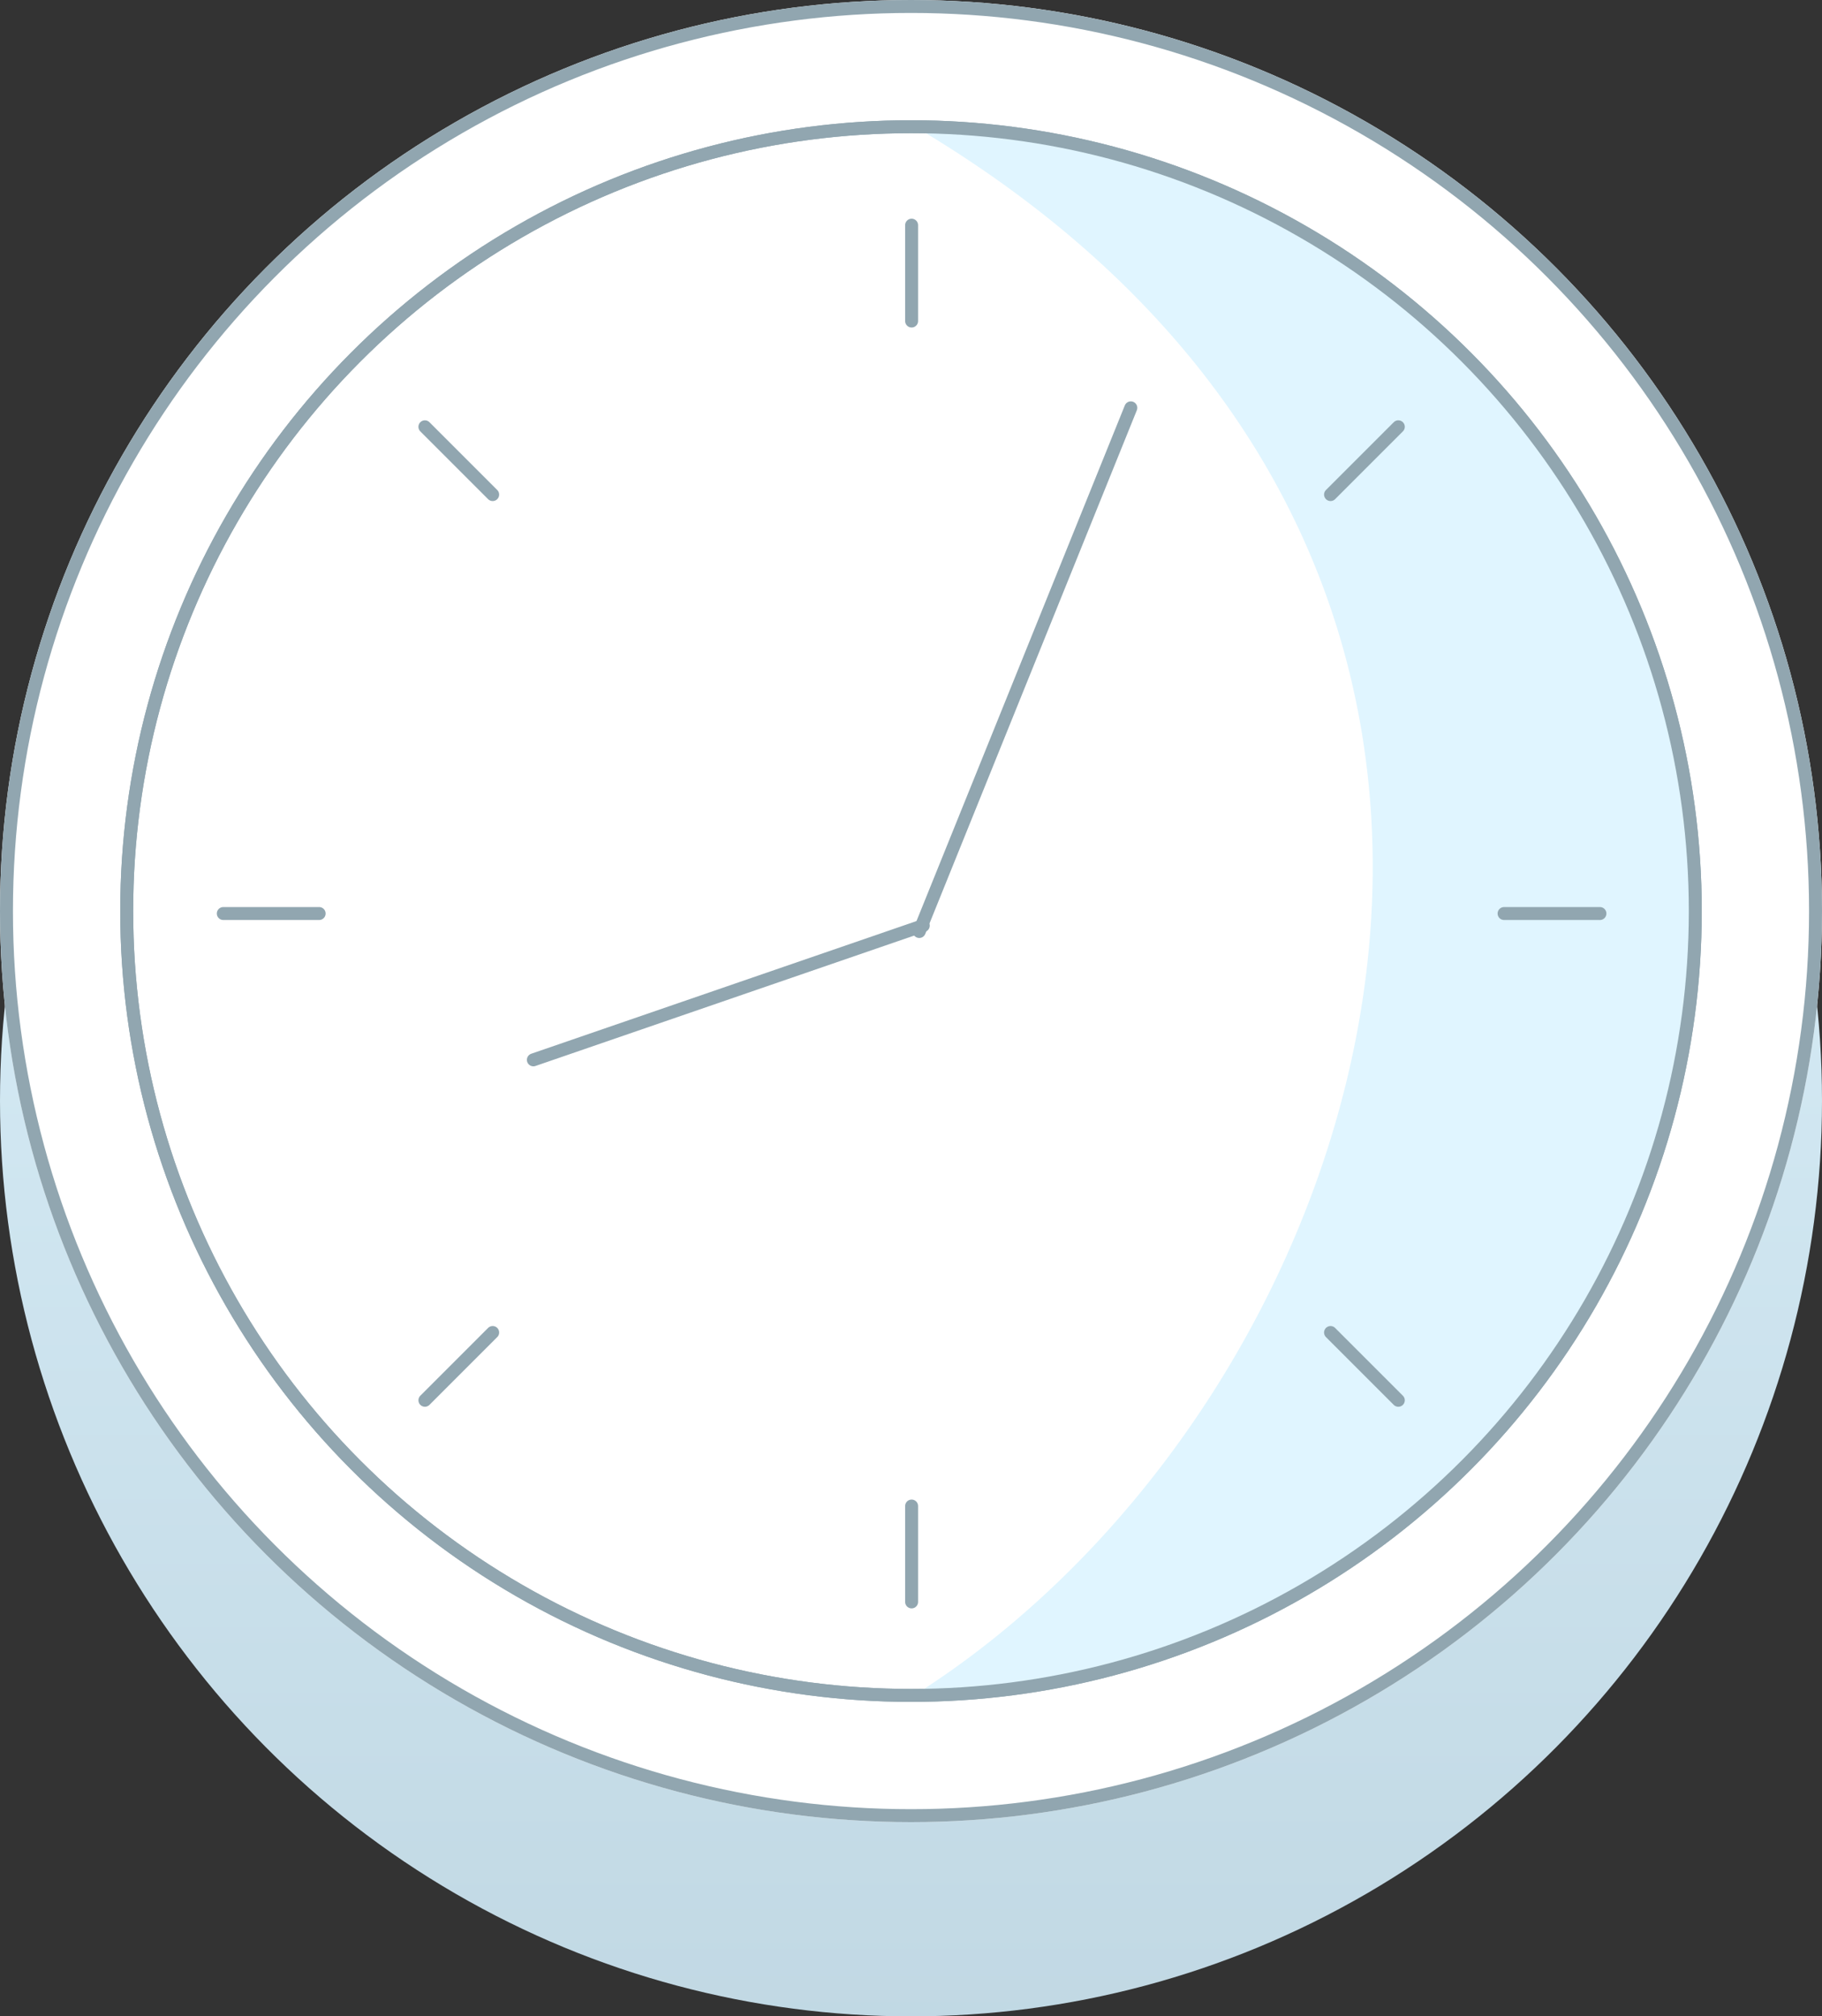 <svg xmlns="http://www.w3.org/2000/svg"
     width="197" height="218" viewBox="0 0 197 218">
    <rect x="0" y="0" width="197" height="218" fill="#333333" stroke="none"/>
    <defs>
        <style>.pick-up-icon-large_a {fill: url(#pick-up-icon-large_a);}
            .pick-up-icon-large_b {fill: #fff;}
            .pick-up-icon-large_b, .pick-up-icon-large_c, .pick-up-icon-large_e {stroke: #91A6B0;stroke-width: 1.4px;}
            .pick-up-icon-large_c, .pick-up-icon-large_e, .pick-up-icon-large_g {fill: none;}
            .pick-up-icon-large_c {stroke-linecap: round;}
            .pick-up-icon-large_d {fill: #E0F5FF;}
            .pick-up-icon-large_f {stroke: none;}</style>
    </defs>
    <linearGradient id="pick-up-icon-large_a" x1="0.5" x2="0.5" y2="1.364" gradientUnits="objectBoundingBox">
        <stop offset="0" stop-color="#E0F5FF" class="bg-stop-light"/>
        <stop offset="1" stop-color="#B6CEDA" class="bg-stop-light"/>
    </linearGradient>
    <g transform="translate(0.329 -0.054)">
        <ellipse class="pick-up-icon-large_a" cx="98.5" cy="99" rx="98.5" ry="99" transform="translate(-0.329 20.054)"/>
        <g transform="translate(0 0)">
            <g class="pick-up-icon-large_b primary-stroke" transform="translate(-0.329 0.054)">
                <circle class="pick-up-icon-large_f" cx="98.5" cy="98.5" r="98.5"/>
                <circle class="pick-up-icon-large_g" cx="98.5" cy="98.5" r="97.8"/>
            </g>
            <g transform="translate(12.937 12.937)">
                <g class="pick-up-icon-large_b primary-stroke" transform="translate(-0.266 0.117)">
                    <circle class="pick-up-icon-large_f" cx="85.5" cy="85.5" r="85.5"/>
                    <circle class="pick-up-icon-large_g" cx="85.5" cy="85.5" r="84.8"/>
                </g>
                <g transform="translate(77.953 18.666) rotate(22)">
                    <path class="pick-up-icon-large_c primary-stroke" d="M0,0H44.588" transform="translate(0 89.559) rotate(-41)"/>
                    <path class="pick-up-icon-large_c primary-stroke" d="M0,0H61.063" transform="translate(33.487 0) rotate(90)"/>
                </g>
                <path class="pick-up-icon-large_d bg-light" d="M30.5,0a84.99,84.99,0,1,1,0,169.98C81.934,137.8,110.5,47.072,30.5,0Z"
                      transform="translate(54.8 0.593)"/>
                <g class="pick-up-icon-large_e primary-stroke" transform="translate(-0.266 0.117)">
                    <circle class="pick-up-icon-large_f" cx="85.5" cy="85.5" r="85.5"/>
                    <circle class="pick-up-icon-large_g" cx="85.5" cy="85.5" r="84.8"/>
                </g>
                <g transform="translate(10.877 11.462)">
                    <path class="pick-up-icon-large_c primary-stroke" d="M4139.255-2892.453h10.364" transform="translate(-4139.255 2966.875)"/>
                    <path class="pick-up-icon-large_c primary-stroke" d="M4139.255-2892.453h10.364" transform="translate(-4000.773 2966.875)"/>
                    <path class="pick-up-icon-large_c primary-stroke" d="M0,0H10.364" transform="translate(74.423 0) rotate(90)"/>
                    <path class="pick-up-icon-large_c primary-stroke" d="M0,0H10.364" transform="translate(74.423 138.482) rotate(90)"/>
                    <path class="pick-up-icon-large_c primary-stroke" d="M0,0H10.364" transform="translate(127.048 21.798) rotate(135)"/>
                    <path class="pick-up-icon-large_c primary-stroke" d="M0,0H10.364" transform="translate(29.127 119.719) rotate(135)"/>
                    <path class="pick-up-icon-large_c primary-stroke" d="M0,0H10.364" transform="translate(127.047 127.048) rotate(-135)"/>
                    <path class="pick-up-icon-large_c primary-stroke" d="M0,0H10.364" transform="translate(29.126 29.127) rotate(-135)"/>
                </g>
            </g>
        </g>
    </g>
</svg>

